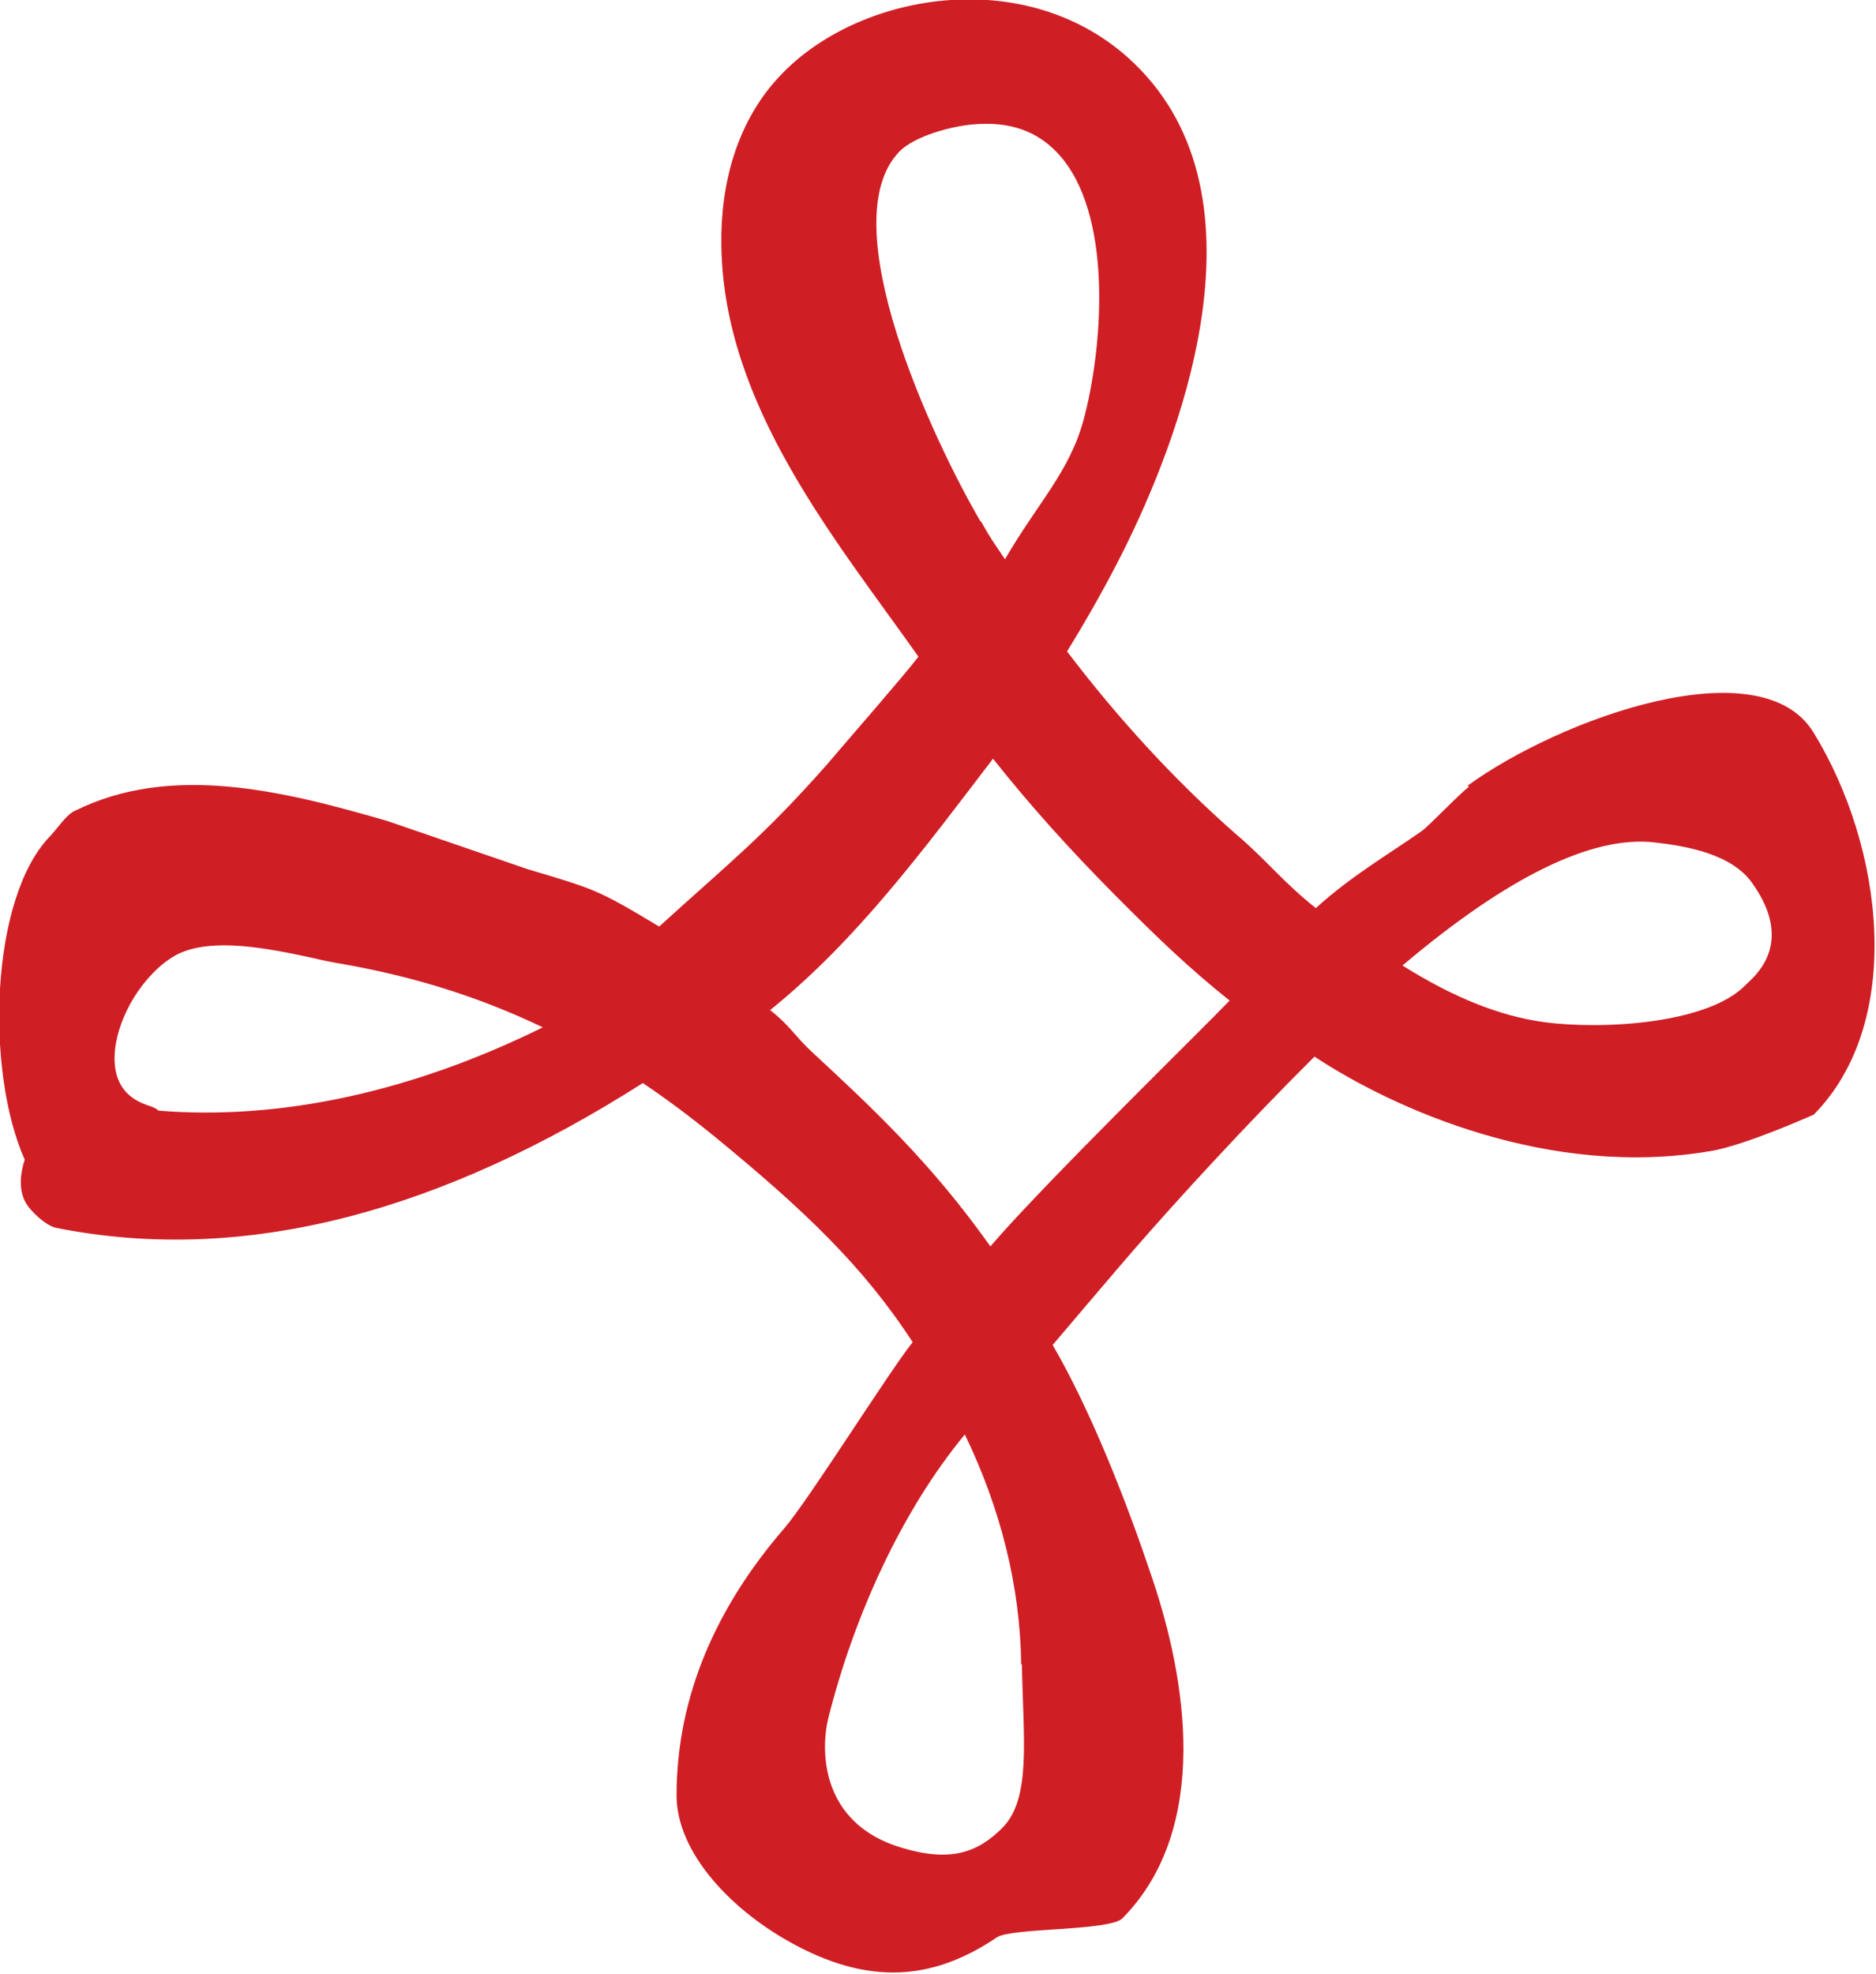 <svg xmlns="http://www.w3.org/2000/svg" viewBox="0 0 35.6 37.453" height="37.453" width="35.6"><path d="M33.252 16.755c.835 1.175.013 1.79-.132 1.938-.715.73-2.7.848-3.813.7-.834-.112-1.72-.463-2.693-1.075 1.997-1.688 3.607-2.473 4.79-2.335.59.07 1.45.21 1.848.772zm-14.65-6.87c-.896-1.534-2.843-5.677-1.53-7.014.274-.28.998-.5 1.525-.52.673-.03 1.187.19 1.574.67.96 1.2.74 3.66.39 4.95-.27.99-.87 1.57-1.49 2.64-.25-.38-.23-.32-.45-.71zm.79 21.693c.027 1.424.178 2.54-.364 3.094-.474.48-.994.662-1.922.383-1.544-.463-1.536-1.856-1.387-2.46.48-1.912 1.38-3.916 2.59-5.38.68 1.41 1.05 2.873 1.07 4.363zM2.998 21.06c-.057-.04-.107-.06-.15-.075-.356-.108-.56-.31-.64-.613-.14-.546.162-1.37.7-1.916.15-.153.312-.276.468-.355.66-.32 1.703-.11 2.542.07.21.05.408.09.593.12 1.36.24 2.6.63 3.79 1.2-2.47 1.22-4.98 1.77-7.3 1.58zm20.336-2.077c-.45.475-3.516 3.466-4.54 4.664-1.118-1.58-2.244-2.632-3.38-3.683-.34-.316-.42-.503-.8-.8 1.647-1.328 2.912-3.045 4.23-4.77.673.85 1.433 1.7 2.31 2.583.82.827 1.425 1.404 2.18 2.006zm4.542-4.056c-.18.13-.753.74-.906.847-.64.447-1.333.848-2 1.455-.616-.49-.902-.87-1.43-1.33l-.116-.1c-1.145-1.01-2.21-2.17-3.175-3.44.4-.65.76-1.29 1.07-1.91.96-1.92 2.91-6.66.19-9.26-1.96-1.87-5.13-1.36-6.65.19-.89.9-1.19 2.14-1.17 3.28.04 3.04 2.18 5.59 3.74 7.8-.3.39-1.41 1.66-1.74 2.05-1.21 1.37-1.84 1.85-3.18 3.07-1.18-.71-1.23-.71-2.5-1.09l-2.65-.91c-1.99-.58-4.12-1.105-5.95-.19-.16.08-.32.33-.45.466-1.15 1.17-1.24 4.463-.49 6.146-.08.25-.12.55.01.8.09.175.4.46.59.495 3.61.72 7.35-.34 11.13-2.748.46.31.92.655 1.38 1.03 1.67 1.37 2.8 2.44 3.74 3.886-.46.577-1.99 3.02-2.44 3.536-1.255 1.454-2.04 3.146-2.04 5.065 0 1.086 1.045 2.196 2.26 2.84 1.54.82 2.725.587 3.82-.15.28-.186 2.142-.114 2.384-.363 1.7-1.73 1.183-4.593.58-6.395-.516-1.553-1.197-3.258-1.907-4.48 0 0 1.287-1.517 1.516-1.778.83-.955 2.13-2.378 3.453-3.693 1.513 1 4.47 2.32 7.53 1.79.652-.11 1.945-.69 1.945-.69 1.73-1.754 1.33-5.07 0-7.24-1-1.66-4.83-.267-6.57 1" fill="#d01e25"/></svg>